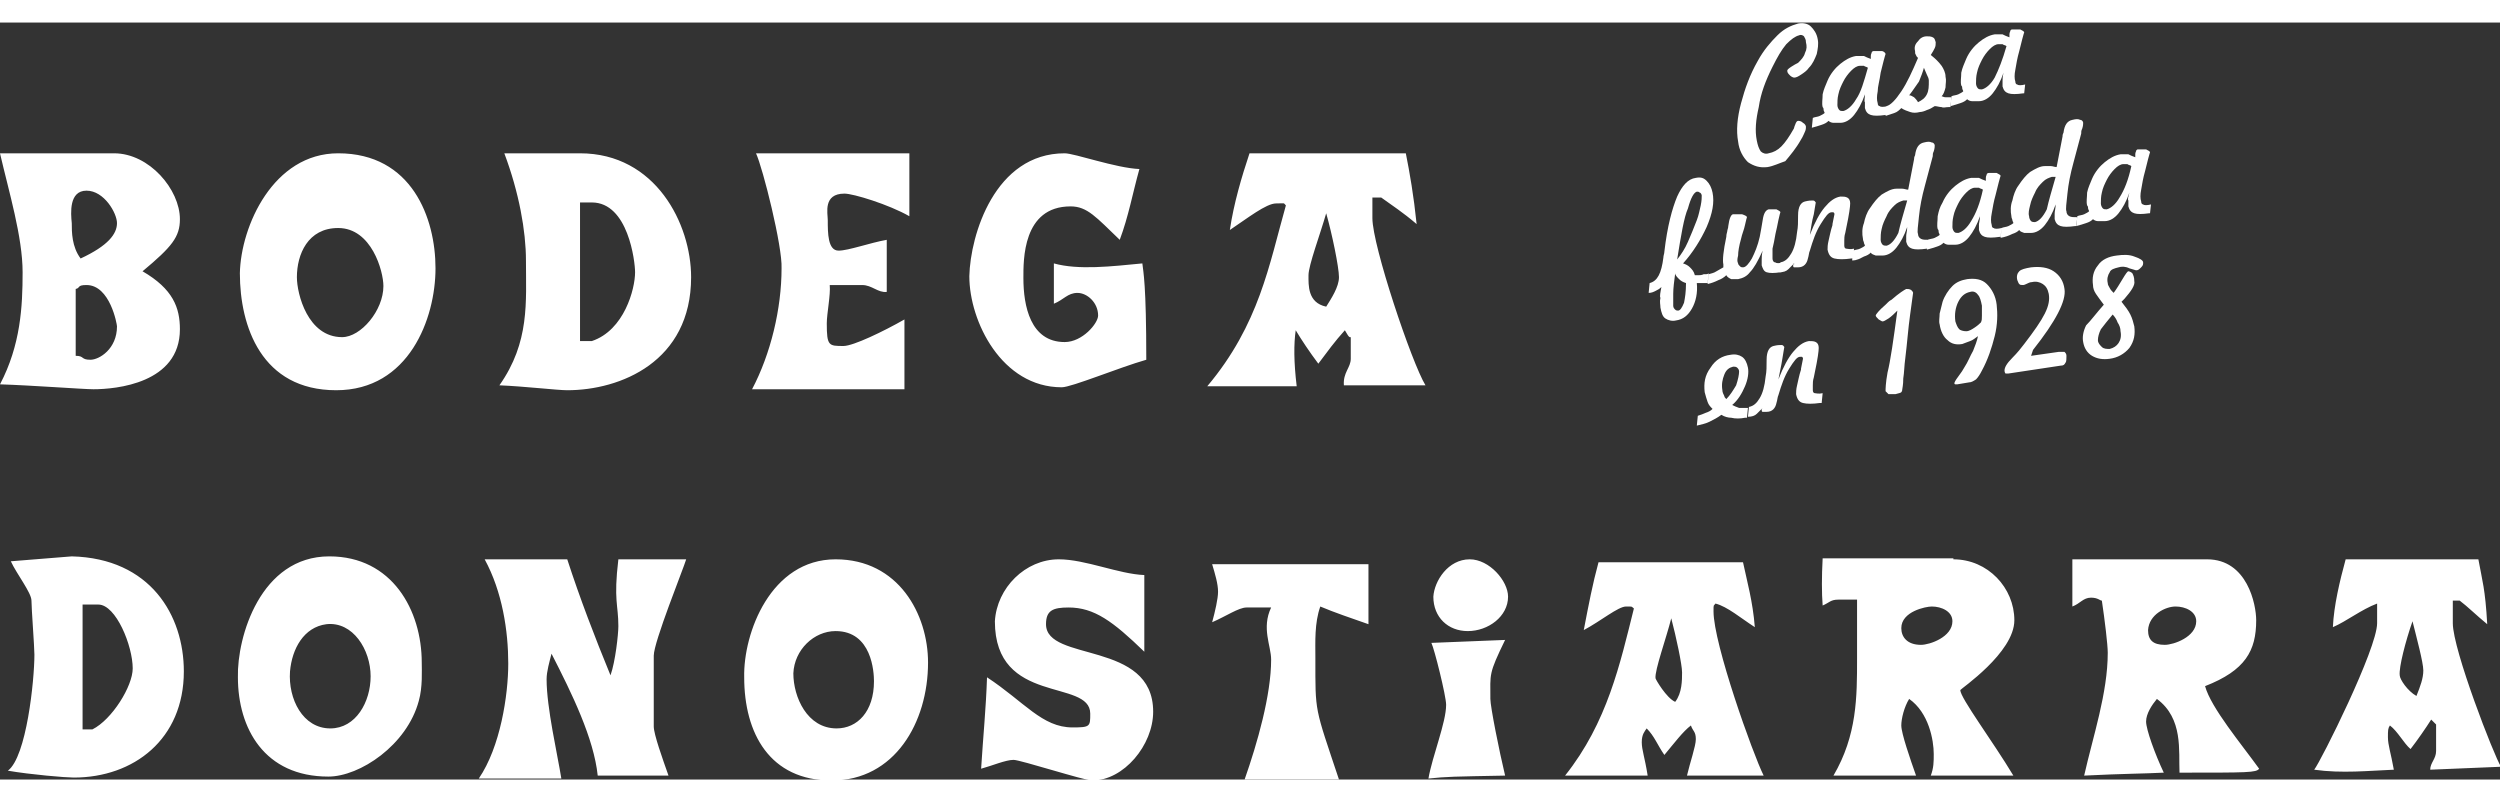 <?xml version="1.0" encoding="UTF-8"?> <svg xmlns="http://www.w3.org/2000/svg" version="1.1" id="Layer_1" x="0" y="0" viewBox="0 0 254.3 77" xml:space="preserve" width="240"><rect x="0" y="0" width="254.3" height="77" fill="#333333" stroke="none"/><style>.st0{fill-rule:evenodd;clip-rule:evenodd;fill:#fff}</style><path class="st0" d="M76.9 13.3h15.6v6.4c-2.1-1.2-5.7-2.3-6.6-2.3-2.2 0-1.7 2-1.7 2.7 0 1.3 0 3.1 1.1 3.1 1 0 3.2-.8 4.9-1.1v5.3c-.9.1-1.5-.7-2.5-.7h-3.3c.1 1-.3 2.9-.3 3.9 0 2.3.2 2.3 1.7 2.3 1 0 4.1-1.5 6.2-2.7v7.1H76.5c1.9-3.6 3-8.2 3-12.3.1-2.2-1.9-10.2-2.6-11.7zM108.3 13.3c1 0 5.2 1.5 7.6 1.6-.7 2.5-1.1 4.8-2 7.2-2.4-2.3-3.3-3.4-5-3.4-4.9 0-4.8 5.5-4.8 7.3 0 2.8.7 6.5 4.2 6.5 1.8 0 3.4-1.9 3.4-2.7 0-1.3-1.1-2.3-2.1-2.3s-1.4.7-2.4 1.1v-4.1c2.5.7 5.9.3 9 0 .1.9.4 2.1.4 9.8-2.8.8-7.6 2.8-8.6 2.8-6.1 0-9.4-6.7-9.4-11.3.1-4.2 2.6-12.5 9.7-12.5zM8.8 26.7c2.4 0 3.1 4 3.1 4.2 0 2.3-1.8 3.4-2.7 3.4-1 0-.6-.4-1.5-.4v-6.8c.5-.1.1-.4 1.1-.4zm25.6-5.8c3.4 0 4.6 4.4 4.6 5.9 0 2.5-2.3 5.2-4.2 5.2-3.5 0-4.6-4.4-4.6-6.1 0-2.3 1.1-5 4.2-5zm100.5-1.5c.6 2.1 1.3 5.5 1.3 6.5s-.8 2.2-1.3 3c-1.9-.4-1.8-2.2-1.8-3.2s1.2-4.2 1.8-6.3zM59 18.3h1.2c3.7 0 4.4 6 4.4 7.1 0 1.7-1.1 5.9-4.4 7H59V18.3zM8.8 17.1c1.8 0 3.1 2.3 3.1 3.3 0 1.1-.9 2.3-3.7 3.6-.9-1.2-.9-2.7-.9-3.6-.1-1-.3-3.3 1.5-3.3zm118.3-3.8H143c.4 2 .8 4.3 1.1 7.2-1.4-1.2-2.5-1.9-3.6-2.7h-.9v2.1c0 2.8 4 14.7 5.4 17h-8.3c-.1-1.3.7-1.8.7-2.7V32c-.2.1-.4-.4-.6-.7-1 1.1-1.8 2.2-2.7 3.4-.9-1.2-1.7-2.4-2.3-3.4-.2 1.4-.2 3.2.1 5.7h-9.1c5.3-6.3 6.3-12.4 8-18.4-.3-.3 0-.2-1-.2s-2.9 1.5-4.7 2.7c.4-2.7 1.2-5.4 2-7.8zm-75.8 0H59c7.7 0 11.3 7.2 11.3 12.6 0 8.6-7.2 11.5-12.6 11.5-1 0-4.4-.4-6.9-.5 3.1-4.4 2.7-8.5 2.7-12.7 0-3-.7-6.9-2.2-10.9zm-16.9 0c7.5 0 9.9 6.6 9.9 11.7s-2.7 12.4-10.1 12.4c-7.6 0-9.8-6.5-9.8-11.9.1-4.8 3.4-12.2 10-12.2zM0 13.3h11.6c3.6 0 6.7 3.7 6.7 6.7 0 1.8-.8 2.8-3.8 5.3 3.1 1.8 3.8 3.7 3.8 5.9 0 5.5-6.5 6.1-8.8 6.1-1 0-6.3-.4-9.5-.5 2.1-4 2.3-7.9 2.3-11.4 0-3.6-1.4-8.2-2.3-12.1z"></path><g><path class="st0" d="M49.3 54.6h8.4c1.3 4 2.8 7.9 4.4 11.8.5-1.4.8-4.2.8-5 0-2.2-.5-2.6 0-6.8h6.9c-.3 1-3.3 8.4-3.3 9.8v7.2c0 .8.9 3.3 1.5 5h-7.2c-.4-3.8-2.6-8.3-4.7-12.4-.2.8-.5 1.8-.5 2.6 0 2.9 1.1 7.6 1.5 10.1h-8.4c2.2-3.2 3-8.5 3-11.7 0-3.3-.6-7.3-2.4-10.6zM107.7 54.6c2.7 0 6.1 1.5 8.7 1.6V64c-3.2-3.1-5.1-4.5-7.7-4.5-1.6 0-2.3.3-2.3 1.7 0 3.9 10.9 1.6 10.9 8.9 0 3.4-3 7-6.2 7-.8 0-7.3-2.1-8-2.1-.8 0-2.2.6-3.3.9.2-3.2.5-6.2.6-9.3 3.8 2.5 5.6 5.1 8.7 5.1 1.8 0 1.8-.1 1.8-1.4 0-3.6-9.7-.8-9.7-9.4.2-3.4 3.1-6.3 6.5-6.3zM139.2 54.9v6.3c-1.7-.6-3.5-1.2-4.9-1.8-.6 1.7-.5 3.6-.5 5.2 0 5.7-.1 4.9 2.4 12.4h-9.6c1.3-3.7 2.7-8.6 2.7-12.2 0-1.4-1-3.2 0-5.3h-2.5c-.8 0-2.1.9-3.5 1.5.3-1.1.6-2.4.6-3.1 0-.8-.3-1.8-.6-2.8h15.9zM149.5 54.6c2 0 3.9 2.2 3.9 3.8 0 2-2 3.5-4.1 3.5-2 0-3.5-1.4-3.5-3.5.1-1.6 1.5-3.8 3.7-3.8zM153.1 62.8c-1.7 3.5-1.5 3.4-1.5 6 0 .8.9 5.3 1.5 7.8-5.3.1-5.9.1-7.8.3.4-2.3 1.8-5.7 1.8-7.5 0-.9-1.2-5.7-1.5-6.3l7.5-.3zM85 61.9c3.7 0 3.9 4.2 3.9 5.1 0 3.1-1.7 4.8-3.8 4.8-3 0-4.4-3.2-4.4-5.6.1-2.4 2.1-4.3 4.3-4.3zm-51.8-.7c2.7-.3 4.5 2.6 4.5 5.3 0 2.6-1.5 5.3-4.1 5.3-2.8 0-4.3-3-4.1-5.8.2-2.3 1.4-4.5 3.7-4.8zm212.2-.3c.4 1.6 1.1 4.2 1.1 5 0 .8-.3 1.6-.7 2.6-.9-.5-1.7-1.7-1.7-2.1-.1-.8.6-3.5 1.3-5.5zm-75.4-.3c.5 1.9 1.1 4.7 1.1 5.5 0 .8 0 2.1-.7 3-.9-.4-2-2.3-2-2.4-.1-.8 1.1-4.1 1.6-6.1zm51.3-1.2c1 0 2.1.5 2.1 1.5 0 1.6-2.3 2.4-3.2 2.4-1.2 0-1.7-.5-1.7-1.5.1-1.6 1.8-2.4 2.8-2.4zm-24.8 0c1 0 2.1.5 2.1 1.5 0 1.6-2.3 2.4-3.2 2.4-1.4 0-2-.8-2-1.7 0-1.7 2.5-2.2 3.1-2.2zM8.4 59.2H10c1.8 0 3.5 4.2 3.5 6.5 0 1.8-2.1 5.2-4.1 6.2h-1V59.2zm230.2-4.6h13.5c.4 2.2.7 3 .9 6.6-1.1-.9-2-1.8-2.8-2.4h-.7v2.3c0 2.7 4.2 13.5 4.9 14.6l-7.2.3c0-.7.6-1.1.6-1.9v-2.7l-.5-.5c-.5.8-1.4 2.1-2.1 3-.7-.6-1.3-1.8-2.1-2.4-.2.3-.2.5-.2 1.2 0 .8.3 1.6.6 3.3-2.5.1-5.3.4-8.1 0 .7-.9 6.4-12.3 6.4-14.9v-2c-1.6.6-3.1 1.8-4.5 2.4.1-2.2.7-4.7 1.3-6.9zm-14.1 0c4.1 0 5 4.6 5 6.2 0 3.1-1.1 5.1-5.2 6.7.6 2.2 3.7 5.9 5.5 8.4-.3.4-1.1.4-8.1.4-.1-2.2.4-5.5-2.3-7.5-.5.6-1.1 1.5-1.1 2.3s.9 3.3 1.8 5.2c-1.9.1-4.1.1-8.1.3.9-4 2.4-8.4 2.4-12.5 0-.8-.3-3.3-.6-5.3-.2 0-.4-.3-1.1-.3-.8 0-1.1.6-1.9.9v-4.8h13.7zm-25.8 0c3.5 0 6.2 2.9 6.2 6.2 0 3.3-5.5 7-5.5 7.1 0 .8 3.3 5.2 5.4 8.7h-8.4c.3-.8.3-1.4.3-2.2 0-1.4-.5-4.2-2.5-5.6-.5.8-.8 2-.8 2.7 0 .8.9 3.4 1.5 5.1h-8.4c2.4-4.1 2.4-8 2.4-11.9v-6H187c-.8 0-.9.3-1.6.6-.1-1.3-.1-2.9 0-4.8h13.3zm-21.4.3c.4 1.9 1 4 1.2 6.6-1.4-.9-2.8-2.1-4-2.4-.2.3-.2 0-.2.8 0 3.3 4 14.5 5.1 16.7h-7.8c.3-1.3.9-3 .9-3.7 0-.8-.3-.8-.5-1.4-.8.6-1.7 1.8-2.7 3-.7-1-1-1.9-1.8-2.7-.2.3-.5.6-.5 1.4 0 .8.3 1.5.6 3.4h-8.4c4.3-5.4 5.6-11.4 7-17-.3-.2 0-.2-.8-.2s-2.6 1.5-4.3 2.4c.5-2.6.9-4.7 1.5-6.9h14.7zM85 54.6c6.4 0 9.4 5.6 9.4 10.5 0 6.1-3.4 12-9.8 12-6.3 0-8.9-4.8-8.9-10.5-.1-4.5 2.7-12 9.3-12zm-51.5-.3c6.4 0 9.4 5.5 9.4 10.8 0 .8.1 2.5-.3 3.9-1.2 4.5-6 7.7-9.2 7.7-6.5 0-9.2-4.9-9.2-10.1-.1-4.1 2.3-12.3 9.3-12.3zm-26.2 0c8 .2 11.4 6 11.4 11.7 0 6.9-5.1 10.8-11.2 10.8-.8 0-4.4-.3-6.7-.7 1.9-1.4 2.7-9.2 2.7-11.8 0-.8-.3-4.7-.3-5.5 0-.8-1.5-2.7-2.1-4l6.2-.5z"></path></g><g><path class="st0" d="M175.6 38.3c.4-.4.7-.9 1-1.4.2-.6.3-1.1.3-1.4 0-.2-.1-.3-.2-.4-.1-.1-.3-.1-.4-.1-.4.1-.7.3-.9.8-.2.5-.3 1-.2 1.6 0 .2.1.4.2.6 0 .1.1.2.2.3zm-.5 1.6c-.4.3-.8.5-1.2.7-.4.2-.9.3-1.3.4l.1-1c.3-.1.6-.2.8-.3.3-.1.5-.2.7-.4-.2-.2-.4-.4-.5-.7-.1-.3-.2-.6-.3-1-.1-.9 0-1.7.6-2.5.5-.8 1.2-1.2 2-1.3.5-.1.9 0 1.2.2.3.2.5.6.6 1.1.1.5 0 1.2-.3 1.9s-.7 1.4-1.3 1.9c.2.1.4.2.7.3h.9l-.1 1h-.2c-.5.1-1 .1-1.4 0-.3 0-.7-.1-1-.3zM179.3 39.2l-.6.6c-.2.2-.5.3-.9.3l.1-1c.5-.1.8-.4 1.1-.9.3-.5.5-1.2.6-2.2.1-.5.1-1 .1-1.7 0-.9.3-1.3.7-1.4.4-.1.6-.1.8-.1.2 0 .2.1.3.2 0 .1-.1.5-.2 1.2s-.3 1.5-.4 2.1c.5-1.3 1-2.2 1.5-2.8.5-.6 1-1 1.6-1.1.3 0 .5 0 .7.1.2.1.3.3.3.6s-.1 1.1-.4 2.5l-.1.5c-.1.3-.1.6-.1.8v.5c0 .2.1.3.2.3s.4.1.8 0l-.1 1h-.2c-.7.1-1.3.1-1.7 0-.4-.1-.6-.4-.7-.9 0-.2 0-.5.1-.9s.2-1 .4-1.6v-.1c.1-.6.2-.9.2-1 0-.1 0-.1-.1-.2h-.2c-.3 0-.6.4-1.1 1.2-.5.8-.8 1.7-1.1 2.7-.1.2-.1.5-.2.8-.1.5-.4.9-1 .9h-.4c-.1 0-.1-.1-.1-.2v-.2c0 .2 0 .1.1 0zM193 29.3c-.3.3-.6.6-.9.8-.3.2-.5.3-.6.3-.1 0-.2-.1-.4-.2-.2-.2-.3-.3-.3-.4 0-.1.3-.5 1-1.1l.2-.2c.1-.1.2-.2.4-.3.8-.7 1.3-1 1.5-1.1.2 0 .3 0 .5.1.1.1.2.2.2.3 0 0-.1.8-.3 2.2-.2 1.4-.3 2.9-.5 4.5-.1.7-.1 1.4-.2 2 0 .7-.1 1-.1 1.1 0 .2-.1.3-.1.3-.1.1-.3.1-.6.2h-.7l-.3-.3c0-.2 0-.8.2-1.9.3-1.2.6-3.3 1-6.3zM200.3 36.6l-1.2.2h-.2s-.1 0-.1-.1.1-.3.4-.7c.3-.4.5-.7.6-.9.4-.6.6-1.2.9-1.7.2-.5.4-1 .5-1.5-.3.2-.5.4-.8.5-.3.1-.5.2-.8.3-.6.1-1.1 0-1.5-.4-.4-.3-.7-.9-.8-1.6-.1-.3 0-.7 0-1.1l.3-1.2c.2-.6.6-1.2 1-1.6.4-.4.9-.6 1.5-.7.8-.1 1.5 0 2 .5s.9 1.2 1 2.1c.1.9.1 2-.2 3.2s-.7 2.4-1.3 3.5c-.2.4-.4.7-.6.9-.3.2-.5.3-.7.3zm-.3-5.2c.3 0 .6-.2.9-.4.3-.2.5-.4.6-.5.1-.2.1-.4.1-.7v-1c-.1-.5-.2-.9-.4-1.1-.2-.3-.5-.4-.8-.3-.5.1-.9.4-1.2 1-.3.6-.4 1.3-.3 2 .1.3.2.6.4.8.1.1.4.2.7.2zM206.6 33.9l2.8-.4h.6c.1.1.2.2.2.4 0 .3 0 .6-.1.7-.1.2-.2.3-.5.3l-5.3.8h-.3s-.1-.1-.1-.3c0-.3.2-.7.8-1.3.5-.5.9-1 1.2-1.4 1-1.3 1.7-2.3 2.1-3.1.4-.8.5-1.4.4-2-.1-.5-.3-.8-.6-1-.3-.2-.7-.3-1.1-.2-.2 0-.4.1-.6.2-.2.1-.3.1-.3.1-.2 0-.3 0-.4-.1-.1-.1-.1-.2-.2-.4-.1-.4 0-.7.2-.9.2-.2.6-.3 1.2-.4.9-.1 1.7 0 2.3.4.6.4 1 1 1.1 1.8.2 1.2-.9 3.3-3.2 6.2l-.2.6zM214 28.7c-.3-.4-.6-.8-.8-1.1-.2-.3-.3-.6-.3-.9-.1-.7 0-1.4.5-2 .4-.6 1.1-.9 1.9-1 .7-.1 1.3-.1 1.8.1.6.2.9.4.9.6 0 .2 0 .3-.2.5s-.3.3-.5.3c-.1 0-.3-.1-.7-.2-.4-.2-.8-.2-1.1-.1-.4.1-.8.2-.9.5-.2.3-.3.7-.2 1.1 0 .2.1.3.2.5s.2.3.4.5c.3-.4.6-.9.9-1.4.3-.5.5-.8.6-.8.1 0 .3.1.4.2.1.2.2.4.2.8.1.4-.3 1-1 1.8l-.3.3c.4.5.7.9.9 1.3.2.4.3.8.4 1.2.1.8 0 1.5-.5 2.2-.5.6-1.2 1-2 1.1-.7.1-1.3 0-1.8-.3s-.8-.8-.9-1.4c-.1-.5 0-1.1.3-1.7.5-.5 1-1.2 1.8-2.1zm.9 1c-.5.6-.9 1.1-1.2 1.5-.2.4-.3.8-.3 1.1 0 .3.2.5.4.7.2.2.5.2.8.2.4-.1.7-.3.9-.6.2-.3.3-.7.2-1.2 0-.3-.1-.6-.3-.9-.1-.3-.3-.6-.5-.8z"></path><g><path class="st0" d="M170.6 24.1c.4-.5.8-1.1 1.1-1.8.3-.7.6-1.4.9-2.2.2-.5.3-1.1.4-1.5.1-.5.1-.8.1-1 0-.1-.1-.3-.2-.3-.1-.1-.2-.1-.3-.1-.3.1-.6.6-.9 1.7-.4.9-.7 2.7-1.1 5.2zm-.2 1.4c-.1.8-.2 1.5-.2 2.1v1.2c0 .2.1.3.2.4.1.1.2.1.3.1.2 0 .4-.3.6-.8.1-.5.2-1.1.2-2-.3-.1-.5-.2-.7-.4-.2-.2-.4-.4-.4-.6zm-1.4 1.4c-.2.2-.4.3-.6.4s-.4.2-.7.2l.1-1c.8-.2 1.2-1 1.4-2.6 0-.2.1-.4.1-.6.3-2.6.8-4.4 1.3-5.6.5-1.1 1.1-1.8 1.9-1.9.5-.1.8 0 1.1.3.3.3.5.7.6 1.2.2 1 0 2.1-.6 3.5-.6 1.3-1.4 2.6-2.4 3.7.3.1.5.2.7.4.2.2.4.4.5.8h.4c.1 0 .3 0 .5-.1h.2c.1 0 .2 0 .3-.1l-.1 1h-.1-1c.1 1-.1 1.9-.5 2.6-.4.7-.9 1.1-1.6 1.2-.4.1-.8 0-1.1-.2-.3-.2-.4-.6-.5-1.1 0-.3-.1-.6 0-1-.1-.1 0-.6.1-1.1zM173.7 26.6l.1-1c.3-.1.5-.1.8-.3.2-.1.5-.3.7-.4v-.1-.2c-.1-.4 0-1.4.3-2.8 0-.3.1-.5.1-.6 0-.1.1-.3.1-.5.1-.8.3-1.2.5-1.2h.9c.3.1.5.2.5.3 0 0-.1.3-.2.8s-.3.9-.4 1.4c-.2.7-.3 1.3-.3 1.7-.1.4-.1.6 0 .8 0 .1.1.2.2.3.1.1.2.1.3.1.3 0 .6-.4.9-.9.3-.6.6-1.3.8-2.2.1-.5.2-1.1.3-1.7.1-.7.3-1 .6-1.1h.8c.2.1.4.2.4.3 0 0-.1.3-.2.8s-.2 1-.3 1.4c-.1.6-.2 1.1-.3 1.5v1c0 .2.1.4.3.4.1.1.4.1.7 0l-.1 1h-.1c-.6.1-1.1.1-1.4 0-.3-.1-.4-.4-.5-.7v-.6c0-.2 0-.5.1-.9-.5 1.1-.9 1.8-1.3 2.2-.3.4-.7.6-1.2.7h-.7c-.2-.1-.4-.2-.5-.4-.2.2-.5.4-.8.5-.4.2-.7.3-1.1.4z"></path><path class="st0" d="M182.5 24.5l-.6.6c-.2.2-.5.3-.9.3l.1-1c.5-.1.8-.4 1.1-.9.3-.5.5-1.2.6-2.2.1-.5.1-1 .1-1.7 0-.9.3-1.3.7-1.4.4-.1.6-.1.8-.1.2 0 .2.1.3.2 0 .1-.1.5-.2 1.2-.2.7-.3 1.5-.4 2.1.5-1.3 1-2.2 1.5-2.8.5-.6 1-1 1.6-1.1.3 0 .5 0 .7.1.2.1.3.3.3.6s-.1 1.1-.4 2.5l-.1.5c-.1.3-.1.6-.1.8v.5c0 .2.1.3.2.3s.4.1.8 0l-.1 1h-.2c-.7.1-1.3.1-1.7 0-.4-.1-.6-.4-.7-.9 0-.2 0-.5.1-.9s.2-1 .4-1.6v-.1c.1-.6.2-.9.2-1 0-.1 0-.1-.1-.2h-.2c-.3 0-.6.4-1.1 1.2-.5.8-.8 1.7-1.1 2.7-.1.2-.1.5-.2.8-.1.5-.4.9-1 .9h-.4c-.1 0-.1-.1-.1-.2v-.2c.1.2.1.1.1 0z"></path><path class="st0" d="M188.4 24.2l.1-1c.2-.1.5-.1.7-.2.2-.1.4-.2.5-.3 0-.1-.1-.2-.1-.3 0-.1-.1-.2-.1-.4-.1-.5-.1-1.1.1-1.6.1-.5.3-1.1.6-1.5.4-.6.8-1.1 1.2-1.4.5-.3 1-.6 1.5-.6h.6c.2 0 .4.1.6.1l.6-3.1c0-.1 0-.2.1-.4.1-.8.4-1.2.9-1.3.4-.1.6-.1.8 0 .2 0 .3.2.3.3 0 .1 0 .3-.1.6-.1.2-.1.3-.1.5l-.8 3c-.3 1.1-.5 2.1-.6 3.1-.1 1-.2 1.6-.1 1.8 0 .2.1.4.3.5.2.1.4.1.8.1l-.1.9h-.1c-.7.1-1.2.1-1.5 0-.3-.1-.5-.3-.6-.7v-.6c0-.2.1-.5.1-.9-.3.9-.7 1.6-1.1 2.1-.4.5-.9.8-1.4.8h-.7c-.2-.1-.4-.1-.5-.3-.2.2-.4.3-.7.4-.4.2-.7.4-1.2.4zm5.6-6.1h-.4c-.3.1-.6.2-.9.5-.3.3-.6.6-.8 1.1-.2.4-.4.8-.5 1.3-.1.4-.1.8-.1 1.1 0 .2.1.4.2.5.1.1.3.1.4.1.4-.1.8-.5 1.2-1.3.2-.9.5-1.9.9-3.3z"></path><path class="st0" d="M201.7 17c-.1-.1-.3-.1-.4-.2h-.4c-.3 0-.6.2-.9.5-.3.3-.6.7-.8 1.1-.2.4-.4.8-.5 1.3-.1.4-.1.8-.1 1.1 0 .2.1.4.2.5.1.1.2.1.4.1.4-.1.9-.5 1.3-1.2.5-.8.9-1.8 1.2-3.2zm-.3 2.7c-.3.9-.7 1.6-1.1 2.1-.4.5-.9.8-1.4.8h-.7c-.2 0-.4-.1-.5-.2-.2.2-.4.3-.7.4-.3.1-.6.2-1 .3l.1-1c.2-.1.5-.1.7-.2.2-.1.4-.2.5-.3 0-.1-.1-.2-.1-.3 0-.1 0-.2-.1-.3-.1-.4 0-.8 0-1.3.1-.5.2-.9.5-1.4.3-.7.8-1.3 1.3-1.7.5-.4 1-.7 1.6-.8h.8c.2.1.4.2.7.3v-.3c0-.2.1-.3.1-.4.1-.1.1-.1.2-.1h.8c.2.1.4.2.4.3 0 0-.1.3-.2.7l-.3 1.2c-.2.7-.3 1.3-.4 1.9-.1.5-.1.9 0 1.2 0 .2.1.3.2.3.1.1.4.1.8 0l-.1.9h-.1c-.7.1-1.2.1-1.5 0-.3-.1-.5-.3-.6-.7v-.6c0-.1.1-.4.1-.8zM203.5 21.9l.1-1c.2-.1.5-.1.7-.2.2-.1.4-.2.5-.3 0-.1-.1-.2-.1-.3 0-.1-.1-.2-.1-.4-.1-.5-.1-1.1.1-1.6.1-.5.3-1.1.6-1.5.4-.6.8-1.1 1.2-1.4.5-.3 1-.6 1.5-.6h.6c.2 0 .4.1.6.1l.6-3.1c0-.1 0-.2.1-.4.1-.8.4-1.2.9-1.3.4-.1.6-.1.8 0 .2 0 .3.2.3.3 0 .1 0 .3-.1.6-.1.2-.1.3-.1.5l-.8 3c-.3 1.1-.5 2.1-.6 3.1-.1 1-.2 1.6-.1 1.8 0 .2.1.4.3.5.2.1.4.1.8.1l-.1.9h-.1c-.7.1-1.2.1-1.5 0-.3-.1-.5-.3-.6-.7v-.6c0-.2.1-.5.1-.9-.3.9-.7 1.6-1.1 2.1-.4.5-.9.8-1.4.8h-.7c-.2-.1-.4-.1-.5-.3-.2.2-.4.3-.7.4-.4.2-.7.3-1.2.4zm5.6-6.2h-.4c-.3.1-.6.2-.9.5-.3.3-.6.6-.8 1.1-.2.4-.4.8-.5 1.3-.1.4-.2.8-.1 1.1 0 .2.1.4.2.5.1.1.3.1.4.1.4-.1.8-.5 1.2-1.3.2-.9.5-1.9.9-3.3z"></path><path class="st0" d="M216.8 14.6c-.1-.1-.3-.1-.4-.2h-.4c-.3 0-.6.2-.9.5-.3.3-.6.7-.8 1.1-.2.4-.4.8-.5 1.3-.1.4-.1.8-.1 1.1 0 .2.1.4.2.5.1.1.2.1.4.1.4-.1.9-.5 1.3-1.2.5-.8.9-1.8 1.2-3.2zm-.2 2.7c-.3.9-.7 1.6-1.1 2.1-.4.5-.9.8-1.4.8h-.7c-.2 0-.4-.1-.5-.2-.2.2-.4.3-.7.4-.3.1-.6.2-1 .3l.1-1c.2-.1.5-.1.7-.2.2-.1.4-.2.5-.3 0-.1-.1-.2-.1-.3 0-.1 0-.2-.1-.3-.1-.4 0-.8 0-1.3.1-.5.3-.9.5-1.4.3-.7.8-1.3 1.3-1.7.5-.4 1-.7 1.6-.8h.8c.2.1.4.2.7.3v-.3c0-.2.1-.3.1-.4.1-.1.1-.1.2-.1h.8c.2.1.4.2.4.3 0 0-.1.3-.2.7l-.3 1.2c-.2.7-.3 1.3-.4 1.9-.1.5-.1.9 0 1.2 0 .2.1.3.2.3.1.1.4.1.8 0l-.1.9h-.1c-.7.1-1.2.1-1.5 0-.3-.1-.5-.3-.6-.7v-.6c-.1-.1 0-.4.1-.8z"></path></g><g><path class="st0" d="M179.8 14.7c-.8.1-1.4-.1-2-.5-.5-.5-.9-1.2-1-2.1-.2-1.1-.1-2.4.3-3.9s.9-2.9 1.7-4.3c.6-1.1 1.3-1.9 2-2.6.7-.7 1.4-1 2.1-1.2.5-.1 1 0 1.3.3.3.3.6.7.7 1.3.1.5 0 1-.1 1.5-.2.5-.4 1-.8 1.4-.2.3-.5.5-.8.7-.3.2-.5.3-.7.3-.1 0-.3-.1-.4-.2-.2-.2-.3-.3-.3-.5 0-.1.1-.2.4-.4.3-.2.5-.3.7-.4.3-.3.6-.6.7-1 .2-.4.2-.7.1-1.1 0-.3-.1-.4-.2-.6-.1-.1-.3-.2-.5-.1-.4.1-.8.4-1.3.9-.5.6-.9 1.3-1.4 2.3-.7 1.4-1.2 2.7-1.4 4.1-.3 1.3-.4 2.4-.2 3.4.1.5.2.8.4 1.1.2.2.5.3.8.2.5-.1.9-.3 1.3-.7.4-.4.8-1 1.2-1.7.1-.1.1-.3.2-.5.1-.3.2-.4.3-.4.1 0 .3 0 .5.2.2.1.3.3.3.4 0 .1 0 .3-.1.5s-.2.5-.4.8c-.5.9-1.1 1.6-1.6 2.2-.6.2-1.2.5-1.8.6zM190 4.6c-.1-.1-.3-.1-.4-.2h-.4c-.3 0-.6.2-.9.5-.3.3-.6.7-.8 1.1-.2.4-.4.8-.5 1.3-.1.4-.1.8-.1 1.1 0 .2.1.4.2.5.1.1.2.1.4.1.4-.1.9-.5 1.3-1.2.5-.7.8-1.8 1.2-3.2zm-.3 2.7c-.3.9-.7 1.6-1.1 2.1-.4.5-.9.8-1.4.8h-.7c-.2 0-.4-.1-.5-.2-.2.2-.4.3-.7.4-.3.1-.6.2-1 .3l.1-1c.2-.1.5-.1.7-.2.2-.1.4-.2.5-.3 0-.1-.1-.2-.1-.3 0-.1 0-.2-.1-.3-.1-.4 0-.8 0-1.3.1-.5.3-.9.5-1.4.3-.7.8-1.3 1.3-1.7.5-.4 1-.7 1.6-.8h.8c.2.1.4.2.7.3v-.3c0-.2.1-.3.1-.4.1-.1.1-.1.2-.1h.8c.2 0 .4.2.4.3 0 0-.1.3-.2.7l-.3 1.2c-.1.8-.3 1.4-.3 1.9-.1.5-.1.9 0 1.2 0 .2.1.3.2.3.1.1.4.1.8 0l-.1.9h-.1c-.7.1-1.2.1-1.5 0-.3-.1-.5-.3-.6-.7v-.6c-.1-.1 0-.4 0-.8z"></path><path class="st0" d="M194.2 7.4c.2 0 .3.1.5.2.1.1.3.3.4.5.4-.2.7-.4.9-.8.2-.4.2-.8.2-1.4 0-.2-.1-.4-.2-.6-.1-.2-.2-.5-.3-.7-.1.4-.3.9-.5 1.4-.3.4-.6.9-1 1.4zm-2.4 2.1l.1-1c.4-.1.9-.6 1.5-1.5s1.1-2 1.7-3.4c-.1-.1-.2-.2-.2-.3-.1-.1-.1-.2-.1-.4-.1-.4 0-.7.3-1 .2-.3.5-.5.9-.5.2 0 .4 0 .6.1.2.1.2.2.3.5 0 .2 0 .4-.1.6-.1.2-.2.4-.4.7.5.4.8.7 1.1 1.1.2.3.4.7.4 1.1.1.4 0 .7 0 1.1-.1.4-.2.7-.4.9.1 0 .2.1.4.1h.6l-.1 1h-.2c-.3 0-.5.1-.7 0-.2 0-.5-.1-.7-.1-.3.2-.5.3-.8.4-.2.1-.5.2-.7.2-.4.1-.7.1-1 0-.3-.1-.6-.2-.9-.4-.2.2-.4.4-.7.5l-.9.3z"></path><path class="st0" d="M204.1 2.4c-.1-.1-.3-.1-.4-.2h-.4c-.3 0-.6.2-.9.5-.3.3-.6.7-.8 1.1-.2.4-.4.8-.5 1.3-.1.4-.1.8-.1 1.1 0 .2.1.4.2.5.1.1.2.1.4.1.4-.1.9-.5 1.3-1.2.4-.8.8-1.8 1.2-3.2zm-.3 2.7c-.3.9-.7 1.6-1.1 2.1-.4.5-.9.8-1.4.8h-.7c-.2 0-.4-.1-.5-.2-.2.2-.4.3-.7.4-.3.1-.6.2-1 .3l.1-1c.2-.1.5-.1.7-.2.2-.1.4-.2.5-.3 0-.1-.1-.2-.1-.3 0-.1 0-.2-.1-.3-.1-.4 0-.8 0-1.3.1-.5.3-.9.5-1.4.3-.7.8-1.3 1.3-1.7.5-.4 1-.7 1.6-.8h.8c.2.1.4.2.7.3v-.3c0-.2.1-.3.1-.4.1-.1.1-.1.2-.1h.8c.2.1.4.2.4.3 0 0-.1.3-.2.7l-.3 1.2c-.2.7-.3 1.3-.4 1.9-.1.5-.1.9 0 1.2 0 .2.1.3.2.3.1.1.4.1.8 0l-.1.9h-.1c-.7.1-1.2.1-1.5 0-.3-.1-.5-.3-.6-.7v-.6c0-.1 0-.4.1-.8z"></path></g></g></svg> 